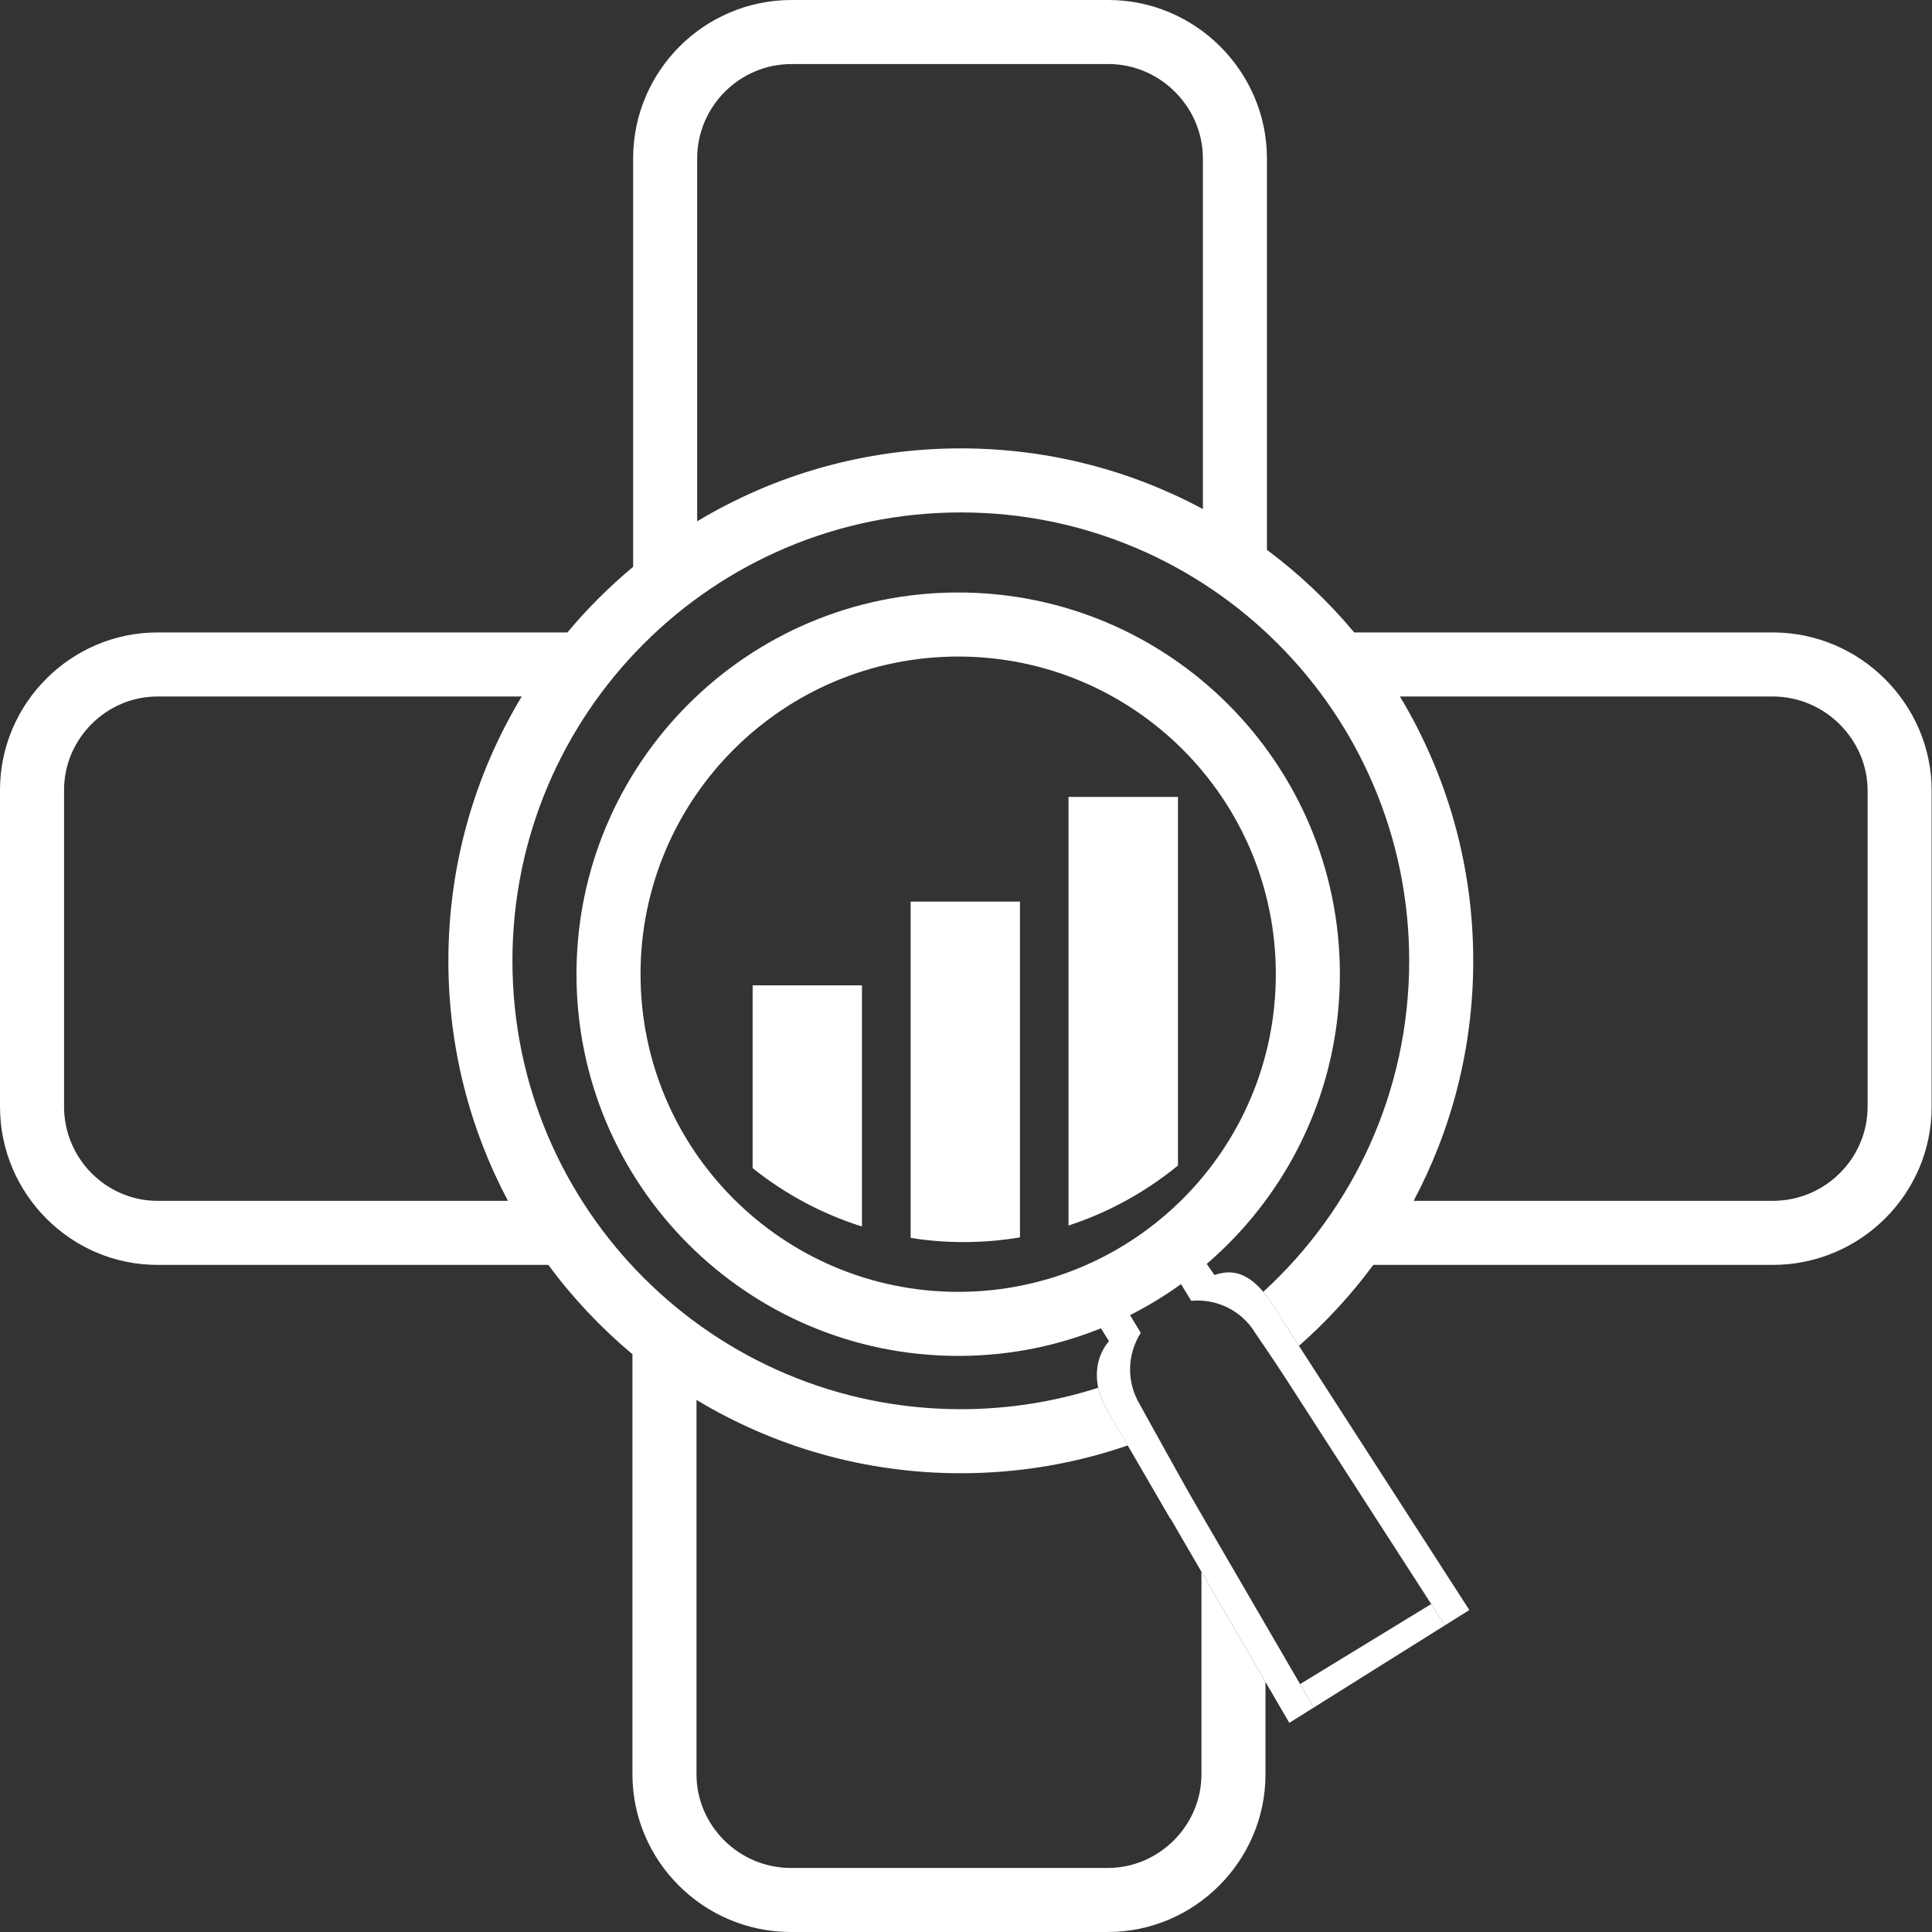 <svg width="150" height="150" viewBox="0 0 150 150" fill="none" xmlns="http://www.w3.org/2000/svg">
<rect x="0" y="0" width="150" height="150" fill="#333333" stroke="none"/>
<path d="M66.923 76.5V95.226C63.809 94.246 60.94 92.699 58.434 90.692V76.5H66.923Z" fill="white"/>
<path d="M91.457 61.87L91.457 90.488C88.96 92.535 86.083 94.13 82.96 95.148V61.87H91.457Z" fill="white"/>
<path d="M79.19 70V96.069C77.765 96.309 76.312 96.434 74.821 96.434C73.416 96.434 72.039 96.328 70.701 96.106V70H79.19Z" fill="white"/>
<path fill-rule="evenodd" clip-rule="evenodd" d="M96.52 101.904L98.4 100.692L114.08 125.002L112.185 126.189L111.119 124.537L96.52 101.904Z" fill="white"/>
<path d="M94.294 98.996L93.449 97.783C103.756 88.555 105.834 74.242 101.432 64.651C101.591 65.142 101.682 66.223 101.852 66.934C101.923 67.229 102.05 67.501 102.11 67.797C102.195 68.208 102.151 68.616 102.218 69.028C102.28 69.42 102.361 69.968 102.408 70.36C102.446 70.671 102.381 71.002 102.408 71.312C102.449 71.771 102.581 71.995 102.599 72.454C102.609 72.689 102.785 73.17 102.789 73.405C102.796 73.921 103 74.225 102.979 74.738C102.972 74.907 102.799 75.329 102.789 75.499C102.757 76.063 102.663 76.651 102.599 77.212C102.587 77.32 102.804 77.484 102.789 77.593C102.712 78.198 102.333 78.705 102.218 79.305C102.207 79.359 102.229 79.633 102.218 79.686C102.093 80.328 101.815 80.767 101.647 81.398C99.981 87.672 95.833 93.325 90.275 97.373L92.486 100.995C94.42 100.814 96.381 101.717 97.45 103.482L99.746 106.862L106.162 116.346L99.953 103.322C97.948 99.268 96.267 98.3 94.294 98.996Z" fill="white"/>
<path d="M92.286 115.878L88.721 109.457L88.498 109.044C87.425 107.267 87.525 105.117 88.569 103.481L86.364 99.842C72.957 106.601 56.407 101.995 48.488 88.918C53.901 101.517 69.38 108.955 84.917 102.229L86.098 104.125C84.91 105.542 84.908 107.472 85.76 109.117L90.81 117.822L96.722 123.888L92.286 115.878Z" fill="white"/>
<path fill-rule="evenodd" clip-rule="evenodd" d="M85.98 109.477L87.912 108.352L100.938 130.753L101.997 132.574L100.101 133.762L85.98 109.477Z" fill="white"/>
<path d="M101.997 132.574L112.185 126.189L111.119 124.537L100.938 130.753L101.997 132.574Z" fill="white"/>
<path fill-rule="evenodd" clip-rule="evenodd" d="M74.393 105.272C90.76 105.272 104.028 92.004 104.028 75.637C104.028 59.27 90.76 46.001 74.393 46.001C58.026 46.001 44.758 59.27 44.758 75.637C44.758 92.004 58.026 105.272 74.393 105.272ZM99.055 75.637C99.055 89.257 88.014 100.299 74.393 100.299C60.773 100.299 49.731 89.257 49.731 75.637C49.731 62.016 60.773 50.974 74.393 50.974C88.014 50.974 99.055 62.016 99.055 75.637Z" fill="white"/>
<path fill-rule="evenodd" clip-rule="evenodd" d="M98.365 42.689C100.867 44.556 103.142 46.71 105.142 49.103H137.636C144.442 49.103 149.973 54.673 149.973 61.38V85.928C149.973 92.701 144.436 98.206 137.636 98.206H106.623C104.927 100.502 102.991 102.61 100.85 104.491L99.289 102.071C99.002 101.571 98.721 101.136 98.443 100.76L98.4 100.692L98.395 100.695C98.289 100.554 98.184 100.421 98.079 100.297C105.041 93.932 109.409 84.774 109.409 74.597C109.409 55.371 93.823 39.785 74.597 39.785C55.371 39.785 39.785 55.371 39.785 74.597C39.785 93.823 55.371 109.409 74.597 109.409C78.318 109.409 81.903 108.825 85.264 107.744C85.364 108.212 85.531 108.674 85.76 109.117L87.561 112.222C83.498 113.622 79.136 114.382 74.597 114.382C67.089 114.382 60.068 112.302 54.076 108.688V137.76C54.076 141.721 57.351 145.027 61.404 145.027H86.012C89.989 145.027 93.279 141.737 93.279 137.76V122.03L98.252 130.582V137.76C98.252 144.483 92.736 150 86.012 150H61.404C54.62 150 49.103 144.483 49.103 137.76V105.142C46.66 103.1 44.465 100.771 42.571 98.206H12.22C5.508 98.206 0 92.694 0 85.916V61.332C0 54.615 5.508 49.103 12.22 49.103H44.052C45.596 47.255 47.305 45.549 49.155 44.009V12.307C49.155 5.517 54.672 0 61.456 0H86.064C92.787 0 98.365 5.517 98.365 12.307V42.689ZM54.128 40.474C60.108 36.879 67.111 34.812 74.597 34.812C81.395 34.812 87.794 36.517 93.392 39.522V12.307C93.392 8.278 90.055 4.973 86.064 4.973H61.456C57.421 4.973 54.128 8.262 54.128 12.307V40.474ZM40.506 54.076H12.22C8.258 54.076 4.973 57.358 4.973 61.332V85.916C4.973 89.967 8.274 93.233 12.22 93.233H39.437C36.485 87.673 34.812 81.331 34.812 74.597C34.812 67.089 36.891 60.068 40.506 54.076ZM109.756 93.233H137.636C141.714 93.233 145 89.93 145 85.928V61.38C145 57.425 141.701 54.076 137.636 54.076H108.688C112.302 60.068 114.382 67.089 114.382 74.597C114.382 81.331 112.709 87.673 109.756 93.233Z" fill="white"/>
</svg>
